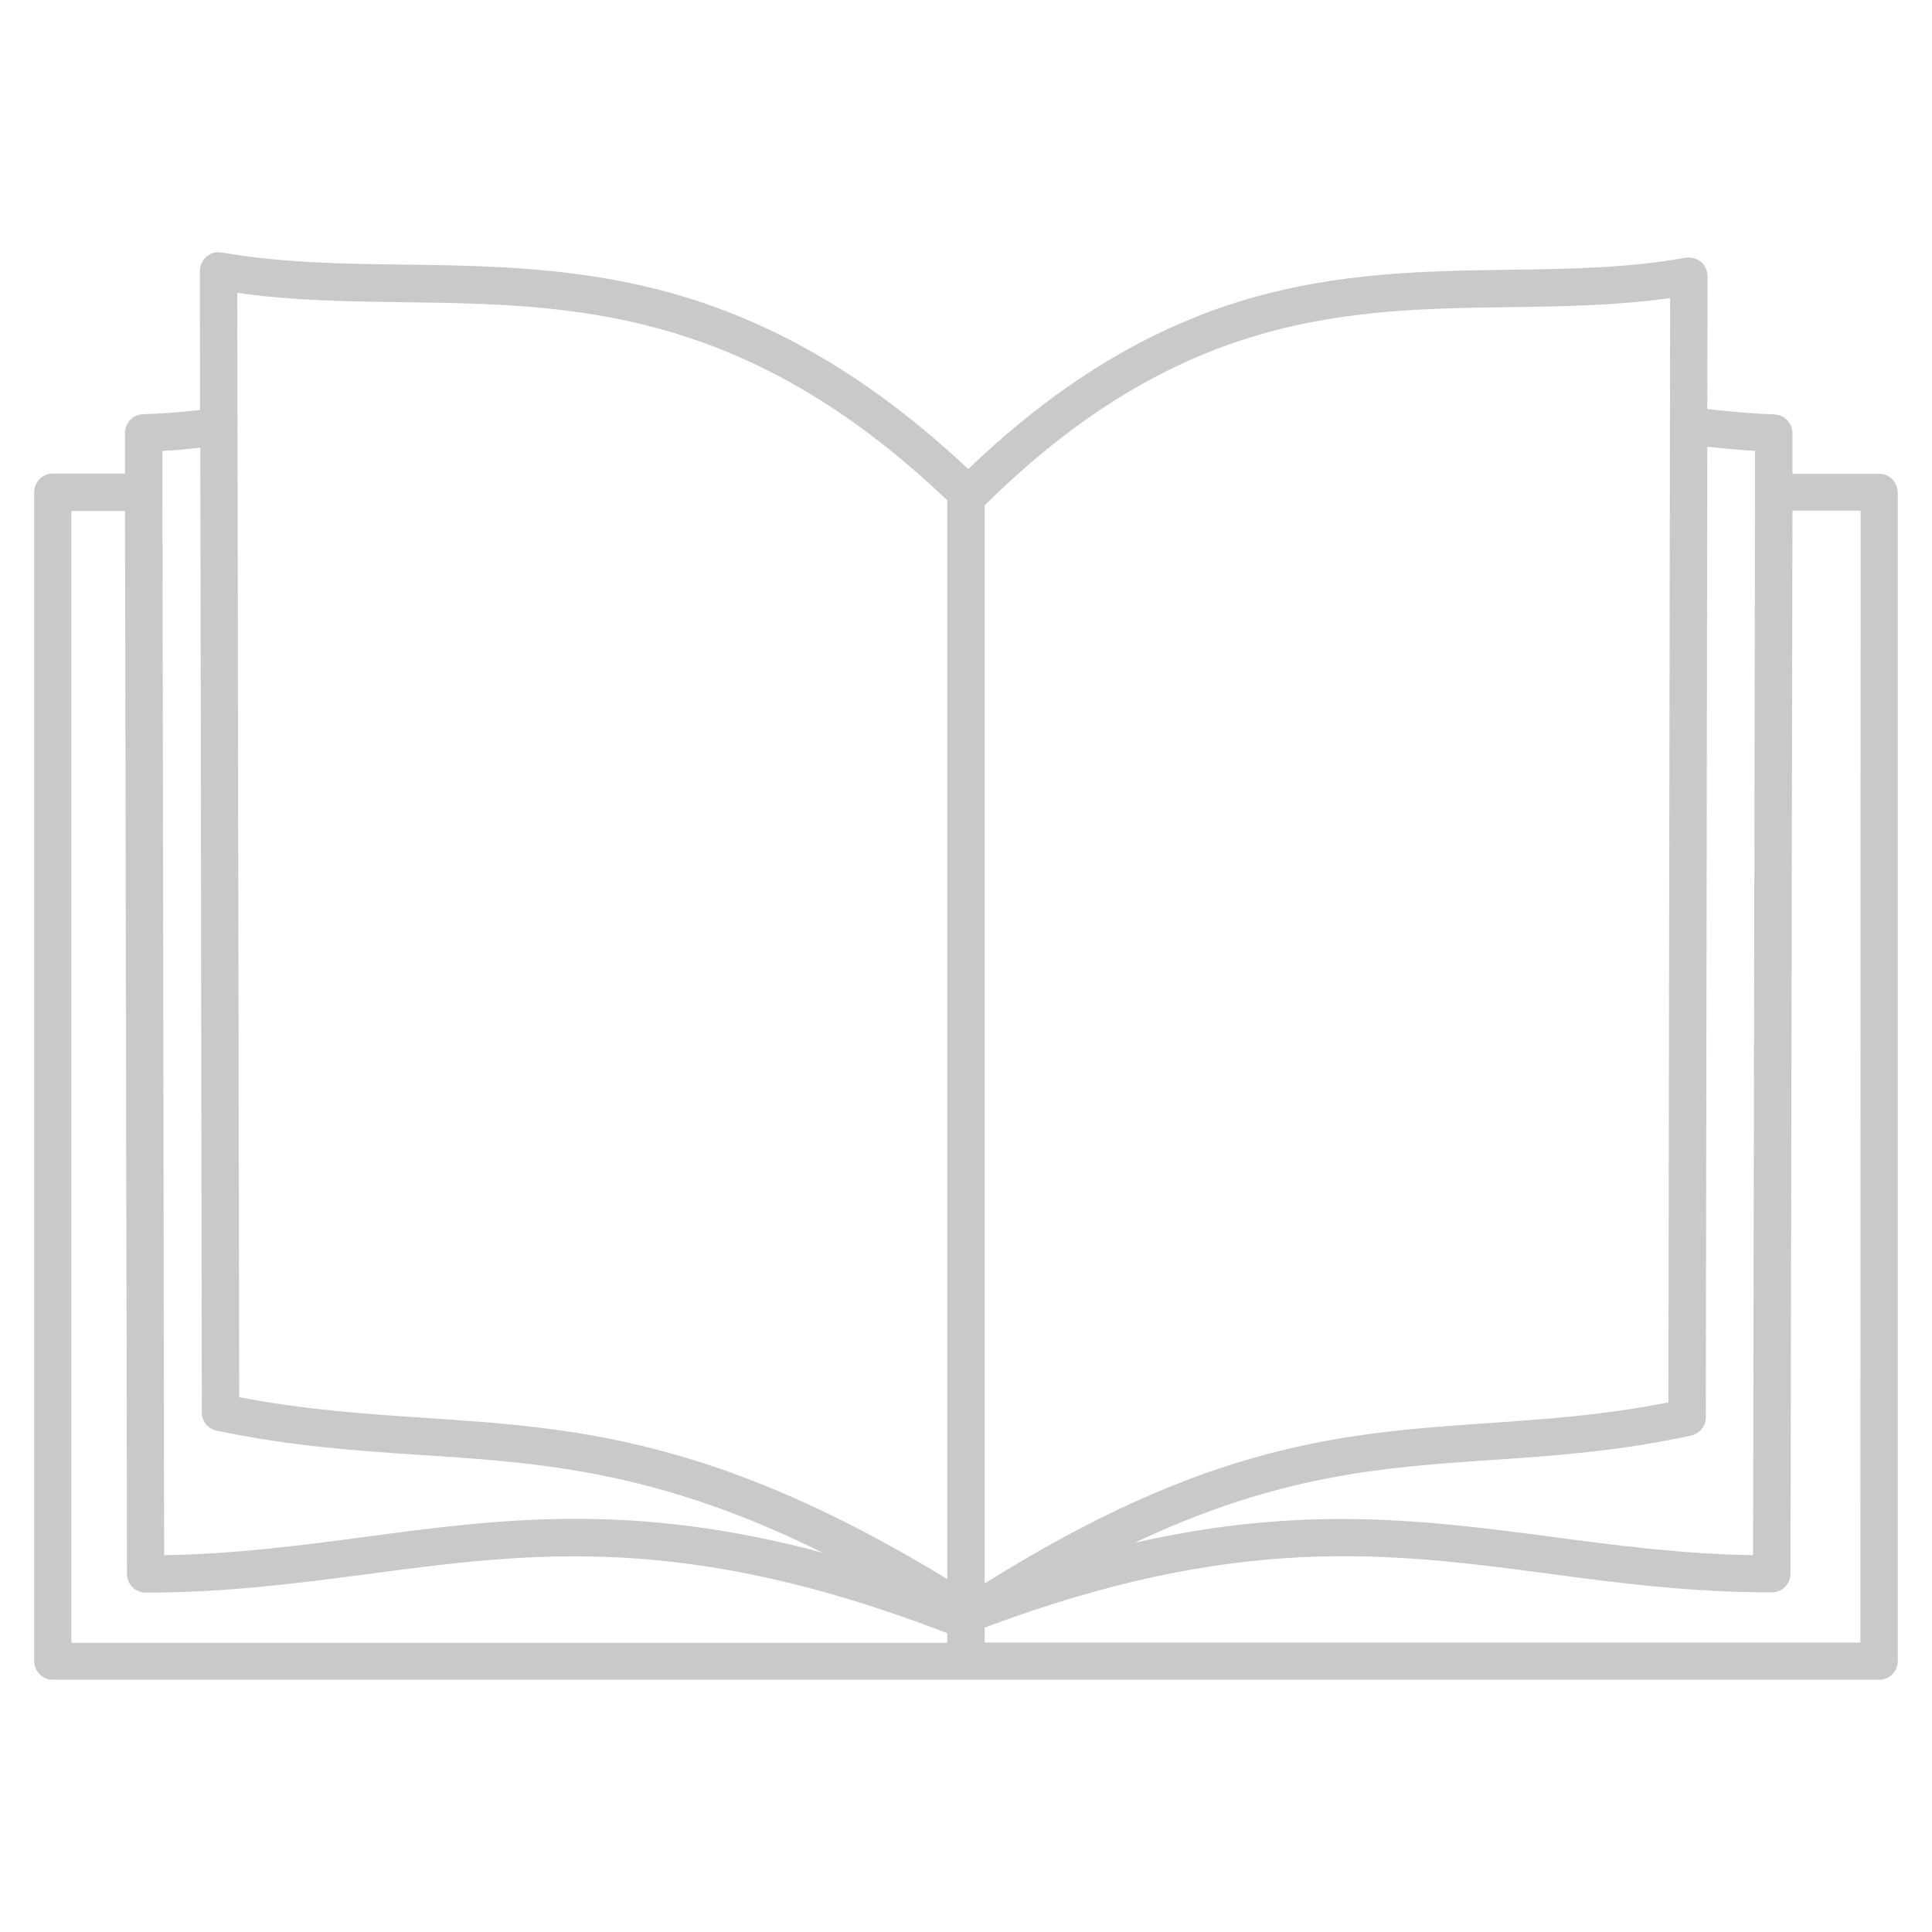 <svg xmlns="http://www.w3.org/2000/svg" xmlns:xlink="http://www.w3.org/1999/xlink" id="Calque_1" x="0px" y="0px" viewBox="0 0 785 785" style="enable-background:new 0 0 785 785;" xml:space="preserve"> <style type="text/css"> .st0{fill:#C9C9C9;} </style> <path class="st0" d="M763.5,192.5h-35.2l0-16.5c0-4.1-3.2-7.4-7.3-7.6c-8.4-0.3-17.5-1.1-27.3-2.2l0.1-54c0-2.3-1-4.4-2.7-5.8 c-1.7-1.4-4-2-6.2-1.7c-23.4,4.2-46.8,4.6-71.6,4.9c-34,0.5-69.2,1-106.7,12c-40.1,11.8-77.2,34.5-113.2,69 c-37.9-35.7-76.9-59-119.1-71.1c-38.7-11-75-11.5-110.1-12c-25.6-0.3-49.8-0.7-74.1-4.9c-2.2-0.4-4.5,0.2-6.2,1.7 c-1.7,1.4-2.7,3.6-2.7,5.8l0.1,56.5c-8.2,0.9-15.9,1.5-23.2,1.7c-4.1,0.1-7.3,3.5-7.3,7.6l0,16.5H21.5c-4.2,0-7.6,3.4-7.6,7.6v474.9 c0,4.2,3.4,7.6,7.6,7.6h742c4.2,0,7.6-3.4,7.6-7.6l0-474.8C771,195.9,767.7,192.5,763.5,192.5L763.5,192.5z M713.1,183.2l0,16.9 l-0.8,431.8c-29.2-0.5-55.7-4-81.3-7.4c-51.7-6.8-101.3-13.3-170.1,2.4c58.7-27.8,101.1-30.7,145.4-33.7c25.1-1.7,51.2-3.5,80.8-9.9 c3.5-0.8,6-3.8,6-7.4l0.6-394.4C700.5,182.2,707,182.9,713.1,183.2L713.1,183.2z M613.5,124.8c21.3-0.3,43.3-0.6,65.1-3.7 l-0.7,448.7c-26.1,5.2-49.7,6.8-72.6,8.4c-58.5,4-113.8,7.8-205.2,65.2l0-438.1C479.7,126.7,547.7,125.7,613.5,124.8L613.5,124.8z M164,122.8c68.1,0.9,138.5,1.9,220.9,80.5v438.3c-94.7-57.7-152-61.5-212.4-65.5c-23.7-1.6-48.2-3.2-75.3-8.4l-0.8-448.7 C119,122.2,141.8,122.5,164,122.8L164,122.8z M81.4,181.9l0.6,392c0,3.6,2.5,6.7,6,7.4c30.6,6.4,57.4,8.2,83.4,9.9 c48.9,3.2,95.6,6.4,162.9,39.7c-77.5-20.8-130.6-13.8-186.3-6.4c-25.6,3.4-52,6.9-81.3,7.4L66,200.1l0-16.9 C70.9,183,76.1,182.5,81.4,181.9L81.4,181.9z M29,207.6h21.8l0.8,431.9c0,4.2,3.4,7.6,7.6,7.6c33.3,0,62.5-3.9,90.8-7.6 c66.2-8.8,128.7-16.9,234.9,24.1v3.9l-355.9,0L29,207.6z M755.9,667.4H400.1v-6.1c102.6-38.4,164.1-30.5,229-21.9 c28.3,3.8,57.6,7.6,90.8,7.6c4.2,0,7.6-3.4,7.6-7.6l0.8-431.9H756L755.9,667.4L755.9,667.4z"></path> </svg>